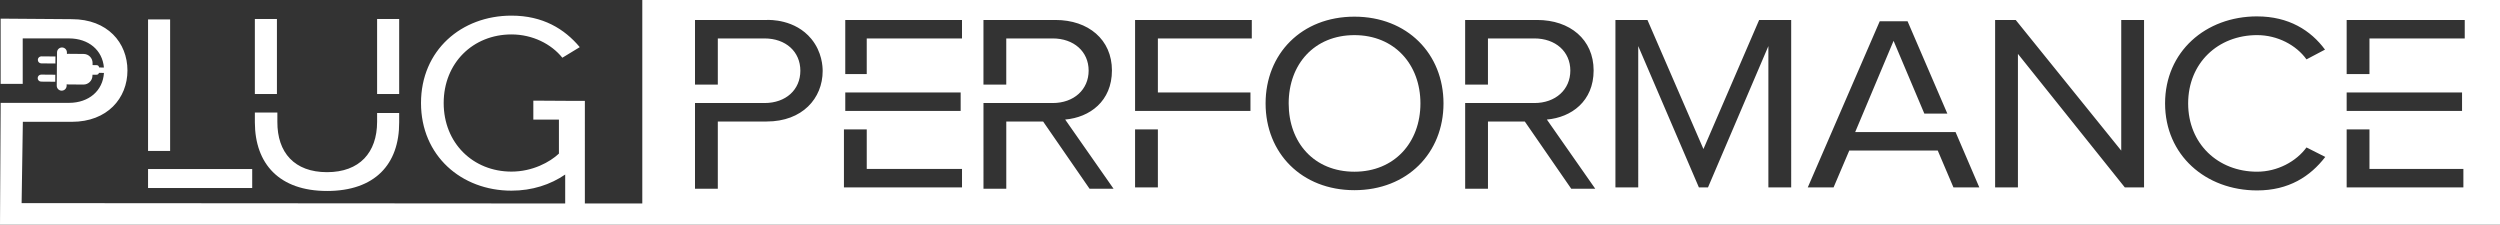 <?xml version="1.0" encoding="UTF-8"?>
<svg id="Layer_2" data-name="Layer 2" xmlns="http://www.w3.org/2000/svg" viewBox="0 0 2468.4 221.89">
  <rect x="0" y="0" width="2468.4" height="221.89" fill="#333333" stroke="none"/>
  <defs>
    <style>
      .cls-1 {
        fill: #fff;
      }
    </style>
  </defs>
  <g id="Layer_1-2" data-name="Layer 1">
    <g>
      <path class="cls-1" d="M1337.3,169.54c39.48,0,65.18-28.9,65.18-67.43s-25.7-67.43-65.18-67.43-64.91,28.64-64.91,67.43,25.17,67.43,64.91,67.43Z"/>
      <path class="cls-1" d="M634.18,0V200.91h-56.71V99.56h-18.54c-10.78-.07-21.56-.13-32.34-.2v18.74h25.27v33.55c-8.85,8.37-26.04,17.78-46.87,17.78-38.02,0-66.92-28.24-66.92-67.72s28.9-67.72,66.92-67.72c20.83,0,39.32,9.41,50.25,23.01l17.19-10.46c-15.1-18.04-36.45-31.11-67.44-31.11-49.47,0-89.31,34.25-89.31,86.28s39.84,86.54,89.31,86.54c20.49,0,38.54-6,53.06-15.92v28.58l-536.71-.37c.41-26.76,.81-53.51,1.22-80.27h48.42c34.91,0,54.86-23.22,54.86-50.67s-19.69-50.67-54.86-50.67c-23.45-.18-46.9-.35-70.35-.53V82.8H22.43V37.92h45.63c19.46,0,33.09,11.64,34.54,28.75l-4.72-.04c-.26-1.38-.95-2.32-2.68-2.33l-3.81-.03,.02-2.04c.04-4.91-3.9-8.92-8.81-8.96l-15.2-.13c-.45,0-.9,.04-1.33,.1v-1.44c.04-2.7-2.13-4.91-4.83-4.93-2.7-.02-4.91,2.15-4.93,4.84l-.29,32.88c-.02,2.7,2.15,4.9,4.84,4.93,2.7,.02,4.91-2.15,4.93-4.84v-1.44c.45,.07,.89,.12,1.34,.12l15.2,.13c4.91,.04,8.92-3.9,8.96-8.81v-.92s3.82,.03,3.82,.03c1.54,.01,2.26-.71,2.6-1.84l4.93,.04c-1.08,17.56-14.84,29.57-34.6,29.57H.66c-.22,40.12-.44,80.23-.66,120.35H2468.4V0H634.18Zm1682.82,19.72h116.58v18.23h-94.06v35.15h-22.52V19.72Zm0,71.6h113.93v18.23h-113.93v-18.23Zm0,36.45h22.52v39.05h92.73v18.23h-115.25v-57.28Zm-88.41-111.58c31.26,0,52.99,13.8,67.03,32.8l-18.28,9.63c-10.07-14.06-28.61-23.95-48.75-23.95-38.68,0-68.09,27.6-68.09,67.43s29.41,67.43,68.09,67.43c20.14,0,38.68-10.15,48.75-23.95l18.55,9.37c-14.84,19.27-36.03,33.07-67.3,33.07-50.87,0-90.88-34.89-90.88-85.92s40.01-85.92,90.88-85.92Zm-258.68,3.53h20.33l104.19,128.99V19.72h22.52V185.05h-18.98l-105.55-131.85V185.05h-22.52V19.72Zm-113.95,1.3h27.51l39.25,91.13h-22.71l-30.37-71.84-37.9,90.07h99.1l23.47,54.68h-25.54l-15.52-36.45h-87.34l-15.52,36.45h-25.48l71.05-164.03Zm-260.96-1.3h31.63l55.28,127.44,55.01-127.44h31.63V185.05h-22.52V45.5l-59.63,139.55h-8.97l-59.9-139.55V185.05h-22.52V19.72Zm-148.37,82.01h68.36c20.93,0,35.5-13.28,35.5-32.02s-14.57-31.76-35.5-31.76h-45.84v45.56h-22.52V19.72h71.12c32.38,0,55.73,19.3,55.73,49.81s-22.03,46.42-46.17,48.5l47.77,68.32h-23.7l-45.86-66.39h-36.36v66.39h-22.52V101.73Zm-109.33-85.28c52.19,0,87.96,36.71,87.96,85.66s-35.77,85.66-87.96,85.66-87.7-36.71-87.7-85.66,35.5-85.66,87.7-85.66Zm-216.57,3.27h115.25v18.23h-92.73v53.37h91.41v18.23h-113.93V19.72Zm0,108.05h22.52v57.28h-22.52v-57.28Zm-149.7-26.04h68.36c20.93,0,35.5-13.28,35.5-32.02s-14.57-31.76-35.5-31.76h-45.84v45.56h-22.52V19.72h71.12c32.38,0,55.73,19.3,55.73,49.81s-22.03,46.42-46.17,48.5l47.77,68.32h-23.7l-45.86-66.39h-36.36v66.39h-22.52V101.73ZM834.59,19.72h115.25v18.23h-94.06v35.15h-21.2V19.72Zm0,71.6h113.93v18.23h-113.93v-18.23Zm-1.32,36.45h22.52v39.05h94.06v18.23h-116.58v-57.28Zm-147.05-26.04h68.64c21.02,0,35.38-13.07,35.38-31.89s-14.37-31.89-35.38-31.89h-46.12v45.56h-22.52V19.72h70.82c2.91-.13,28-.81,44.02,18.67,10.68,12.98,11.21,27.47,11.21,31.71,0,27.01-20.08,49.86-55.23,49.86h-48.3v66.39h-22.52V101.73Z"/>
      <rect class="cls-1" x="146.18" y="19.18" width="21.79" height="129.85"/>
      <rect class="cls-1" x="146.18" y="166.9" width="102.84" height="18.74"/>
      <path class="cls-1" d="M322.87,188.56c47.32,0,71.38-26.41,71.26-67.72v-9.28h-21.79v8.75c-.05,30.33-17.31,49.68-49.47,49.68s-49.15-19.35-49.01-49.68v-9.19h-22.22v9.71c.12,41.05,24.17,67.72,71.23,67.72Z"/>
      <rect class="cls-1" x="372.34" y="18.75" width="21.79" height="74.08"/>
      <rect class="cls-1" x="251.63" y="18.75" width="21.79" height="74.08"/>
      <path class="cls-1" d="M40.78,62.58l13.92,.12,.06-6.93-13.92-.12c-1.91-.02-3.48,1.52-3.5,3.44s1.52,3.48,3.44,3.5Z"/>
      <path class="cls-1" d="M40.63,80.59l13.92,.12,.06-6.93-13.92-.12c-1.91-.02-3.48,1.52-3.5,3.44-.02,1.91,1.52,3.48,3.44,3.5Z"/>
    </g>
  </g>
</svg>